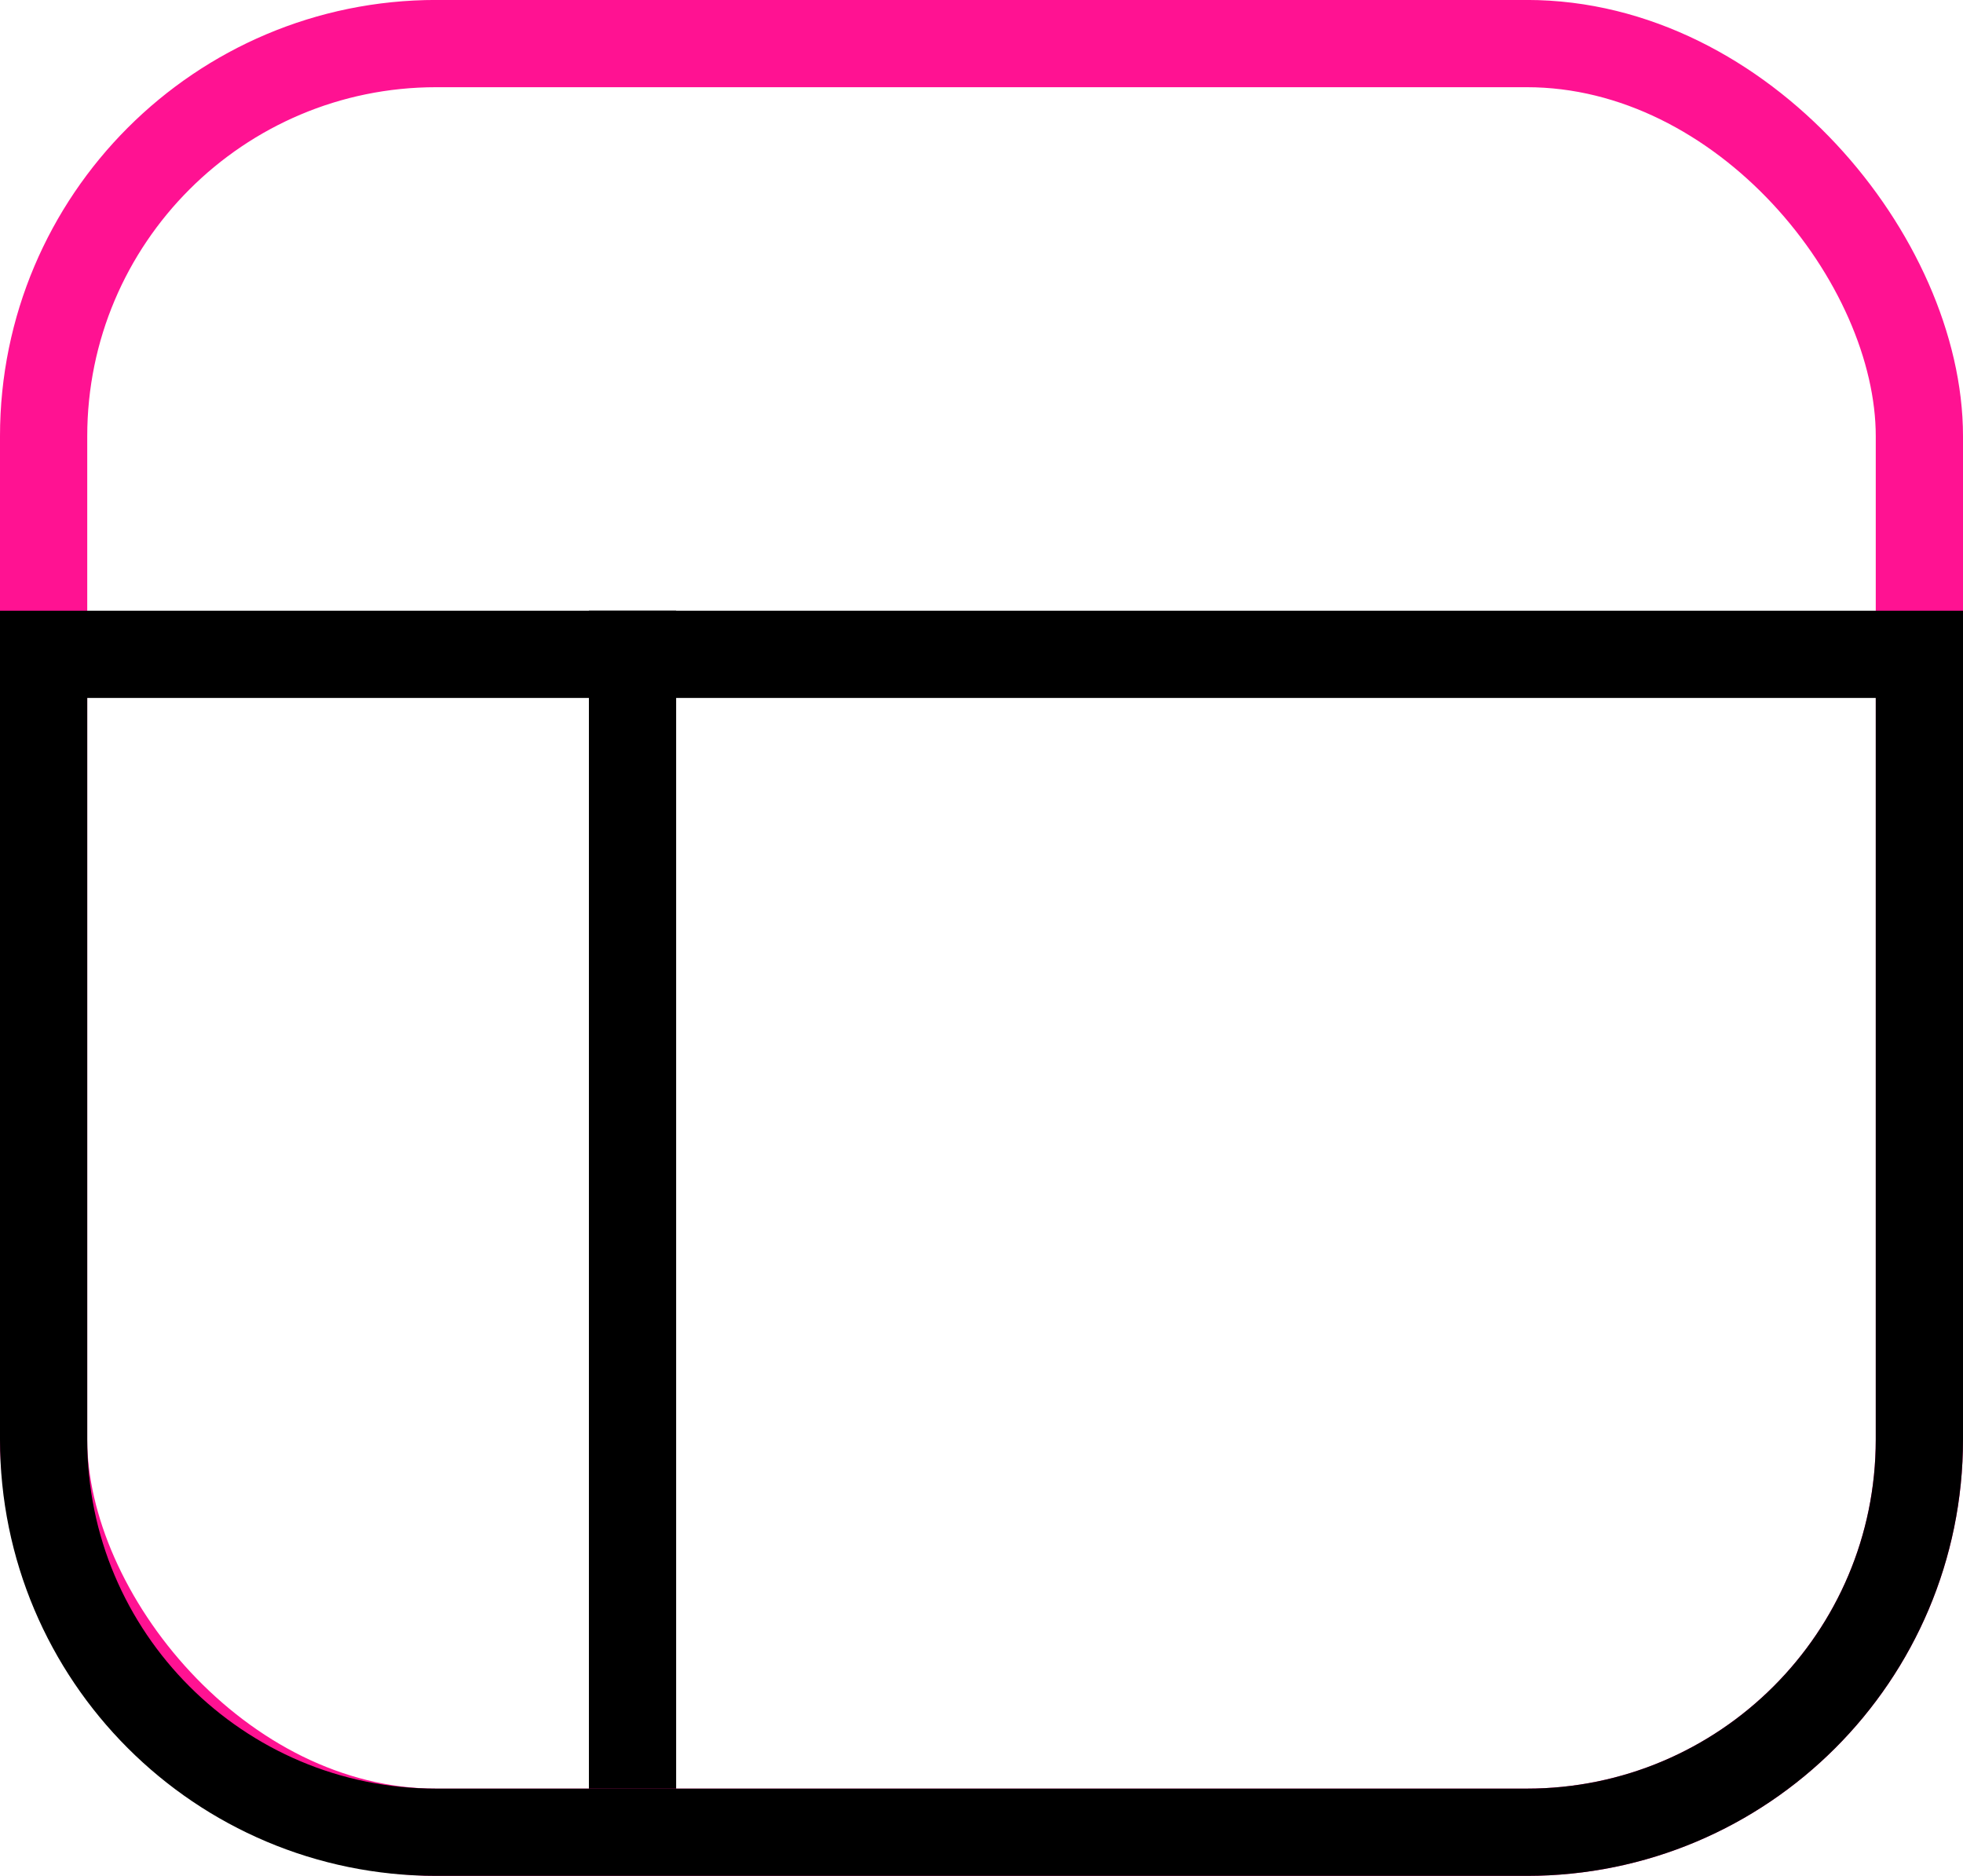 <svg width="45" height="43" viewBox="0 0 45 43" fill="none" xmlns="http://www.w3.org/2000/svg">
<path d="M14.5 13.999V41.499" stroke="black" stroke-width="2"/>
<rect x="1" y="0.999" width="43" height="41" rx="9" stroke="#FF1292" stroke-width="2"/>
<path d="M44 32.999V14.999H1V32.999C1 37.97 5.029 41.999 10 41.999H35C39.971 41.999 44 37.97 44 32.999Z" stroke="black" stroke-width="2"/>
</svg>
